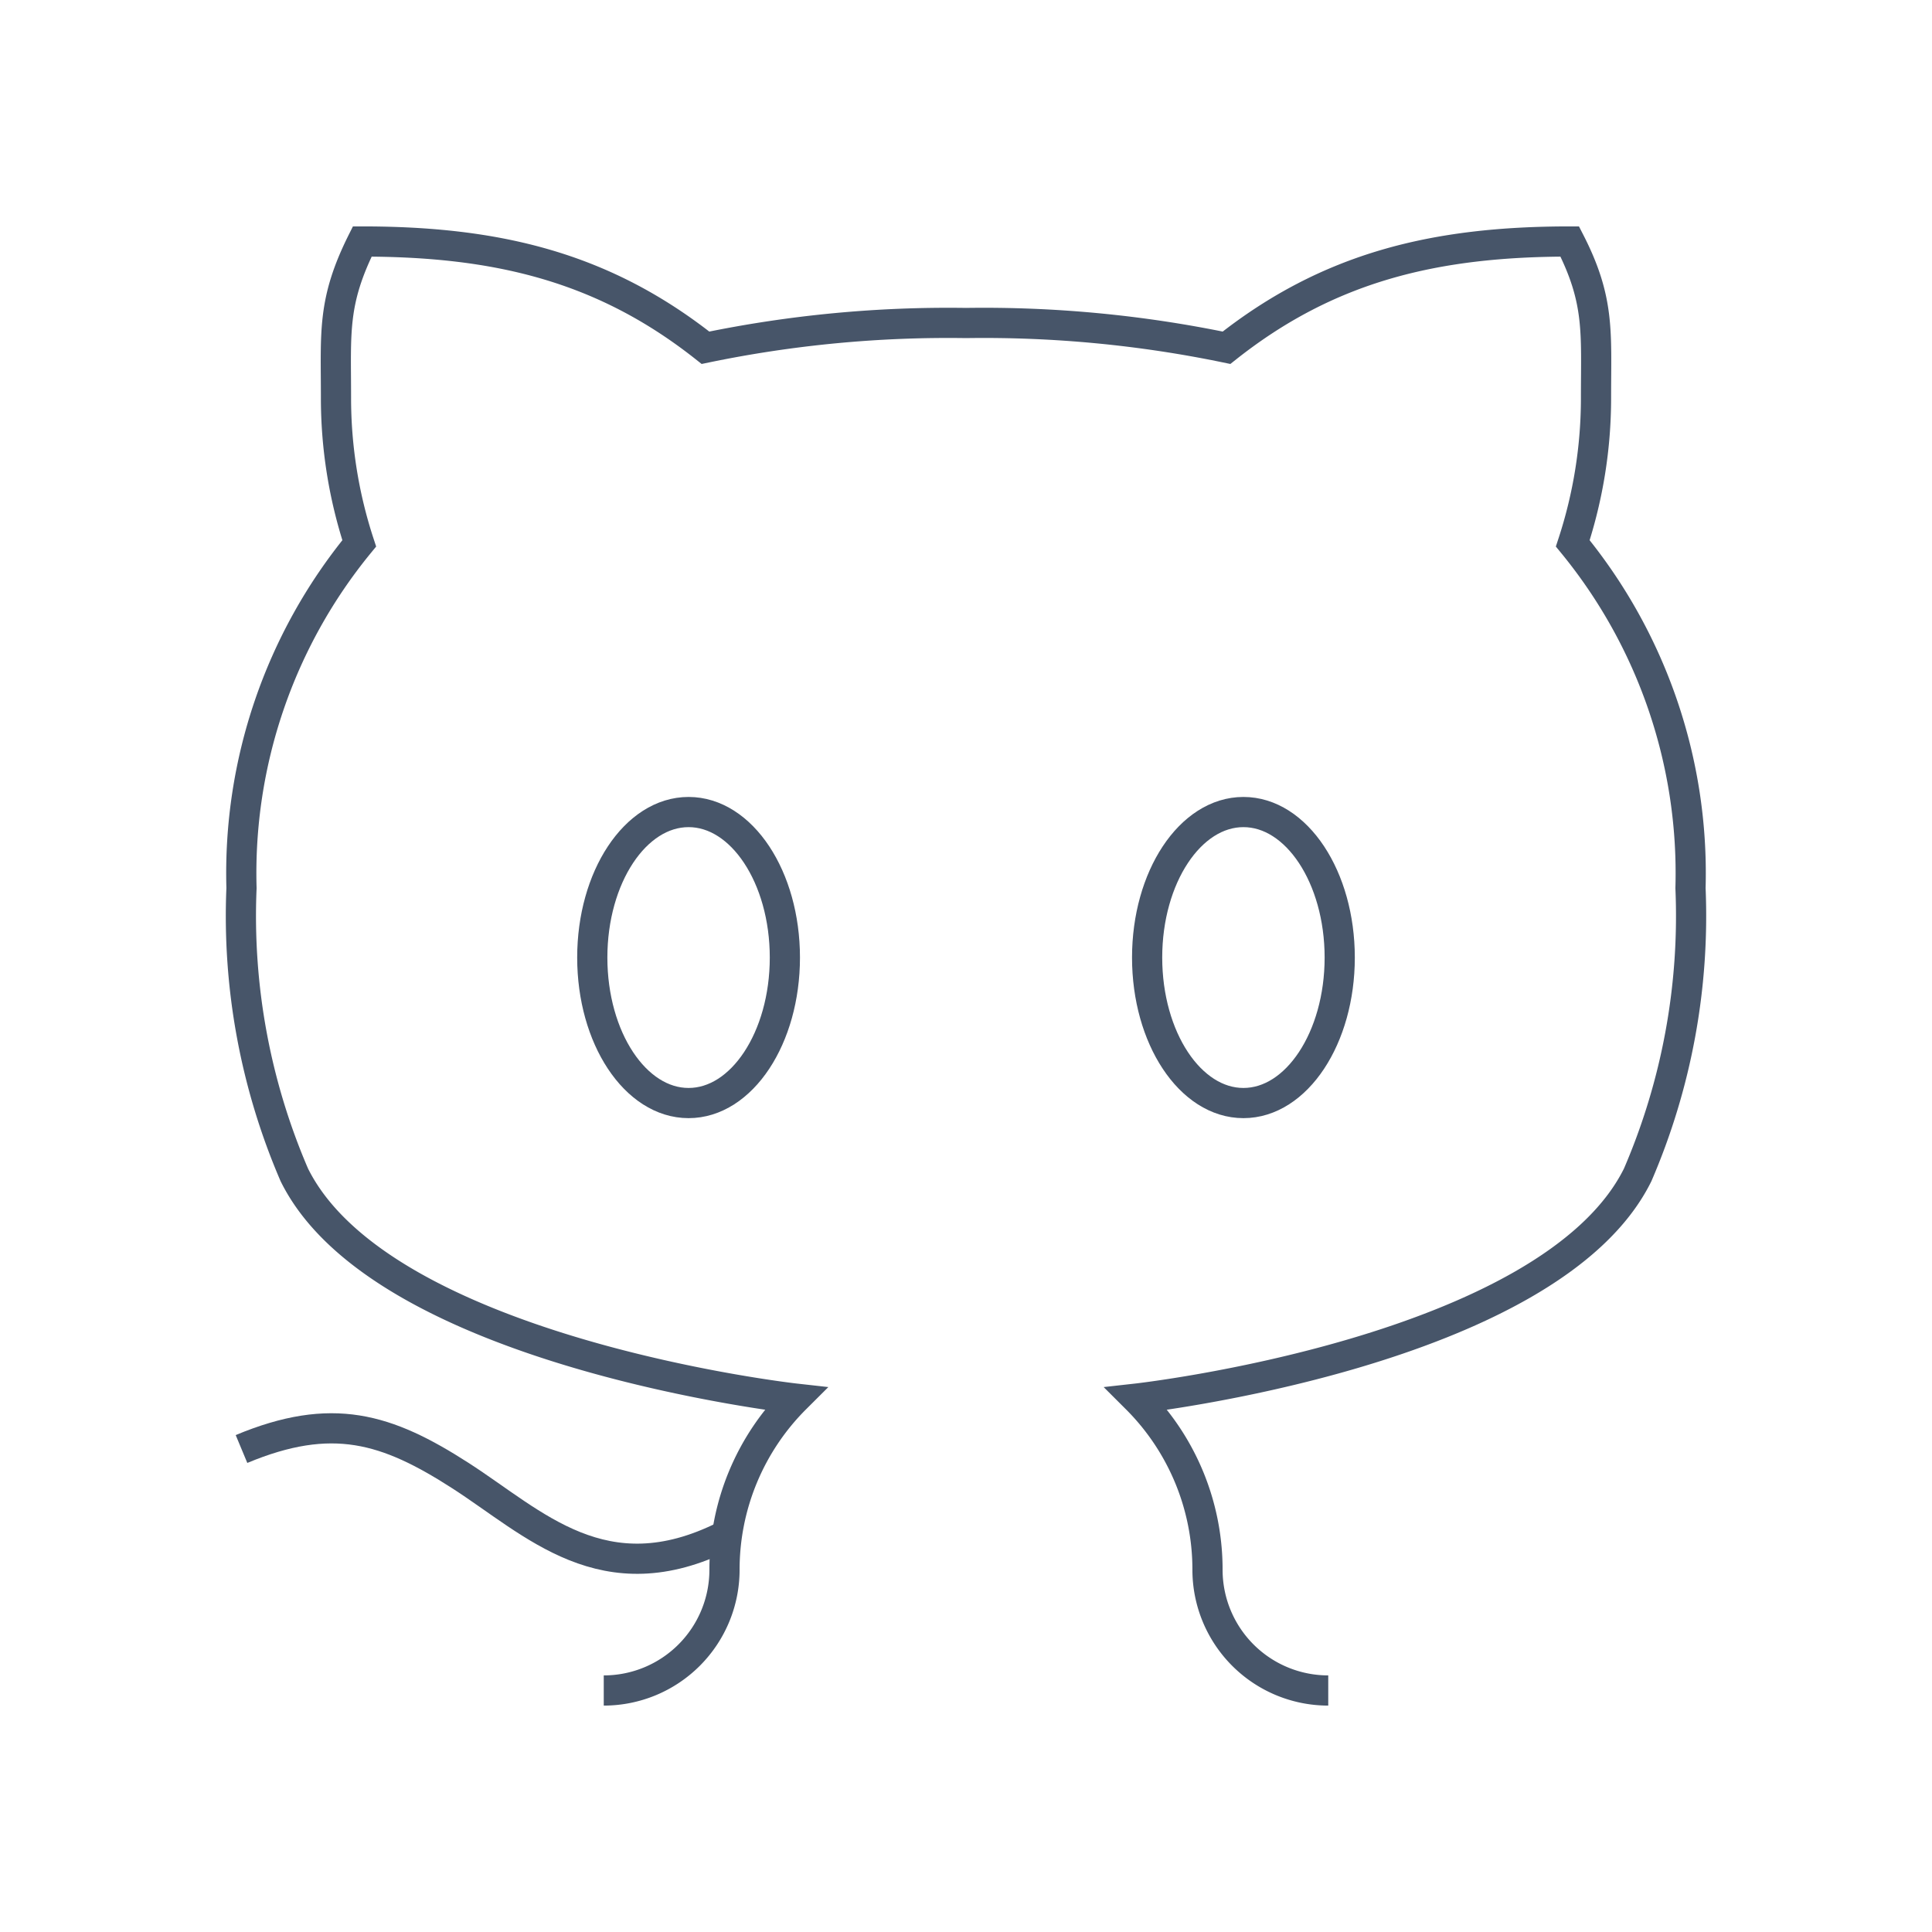 <?xml version="1.0" encoding="utf-8"?><!-- Uploaded to: SVG Repo, www.svgrepo.com, Generator: SVG Repo Mixer Tools -->
<svg width="800px" height="800px" viewBox="0 0 64 64" xmlns="http://www.w3.org/2000/svg" fill="none" stroke="#475569">
    <path d="M20 56a4 4 0 0 0 4-4 8 8 0 0 1 2.35-5.67s-13.69-1.53-16.6-7.41A21.67 21.67 0 0 1 8 29.42 17.23 17.23 0 0 1 11.9 18a15.43 15.43 0 0 1-.77-4.82C11.13 11 11 10 12 8c4.48 0 8 .85 11.37 3.52A39.58 39.58 0 0 1 32 10.7a39.58 39.58 0 0 1 8.63.82C44 8.85 47.52 8 52 8c1 1.95.87 3 .87 5.18A15.43 15.43 0 0 1 52.1 18 17.23 17.23 0 0 1 56 29.42a21.67 21.67 0 0 1-1.75 9.5c-2.91 5.88-16.6 7.41-16.6 7.41A8 8 0 0 1 40 52a4 4 0 0 0 4 4"/>
    <path d="M24 50.88c-4 2-6.31-.43-8.75-2S11 46.75 8 48"/>
    <ellipse cx="22.81" cy="31.72" rx="3.19" ry="4.82"/>
    <ellipse cx="41.19" cy="31.72" rx="3.19" ry="4.82"/>
</svg>